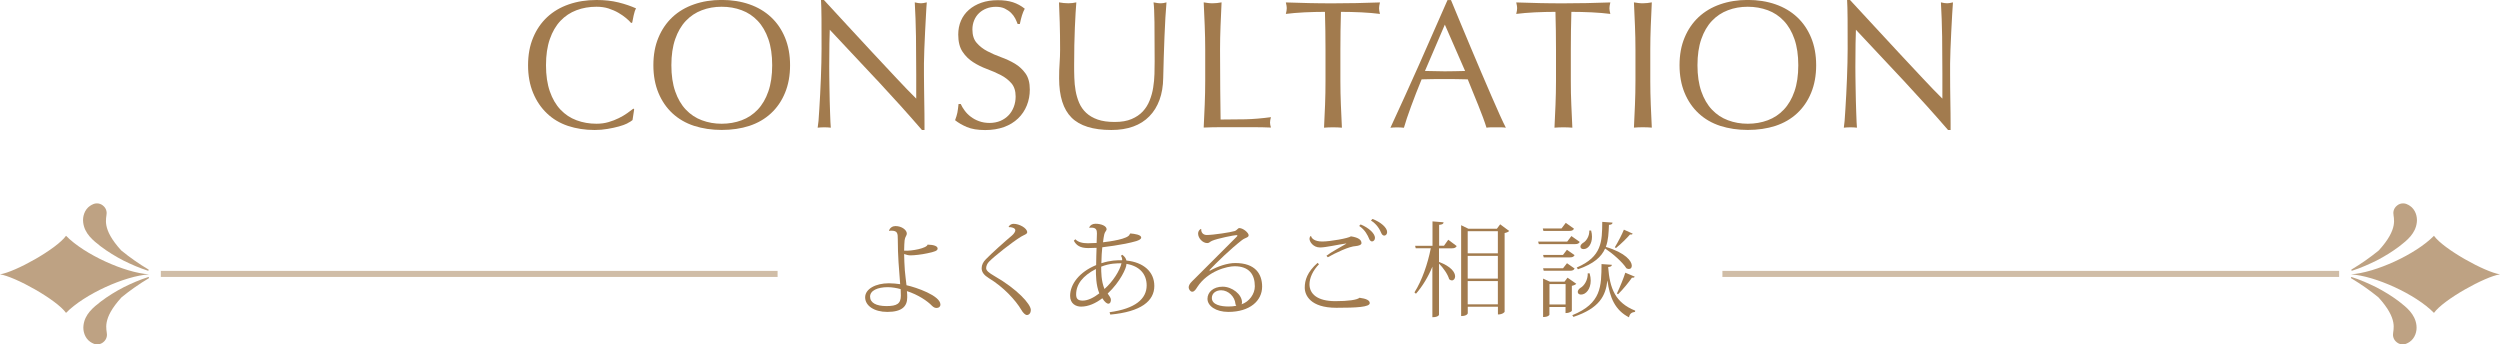 <?xml version="1.0" encoding="UTF-8"?><svg id="_レイヤー_1" xmlns="http://www.w3.org/2000/svg" viewBox="0 0 411.17 56.65"><defs><style>.cls-1{fill:none;stroke:#a27b4e;stroke-miterlimit:10;}.cls-1,.cls-2{opacity:.7;}.cls-3{fill:#a27b4e;stroke-width:0px;}</style></defs><path class="cls-3" d="M103.19,20.29c-.39.19-.86.36-1.41.51-.55.15-1.17.29-1.85.4-.68.12-1.39.18-2.13.18-1.58,0-3.04-.23-4.38-.67-1.34-.45-2.5-1.14-3.46-2.06-.97-.92-1.73-2.04-2.28-3.37-.55-1.33-.83-2.84-.83-4.54s.27-3.21.83-4.54c.55-1.33,1.32-2.45,2.31-3.38.99-.92,2.17-1.62,3.56-2.1,1.38-.48,2.9-.72,4.56-.72,1.32,0,2.52.13,3.61.4,1.09.27,2.05.6,2.89.98-.16.28-.29.66-.39,1.14-.1.48-.18.88-.24,1.2l-.18.06c-.2-.24-.48-.51-.84-.81-.36-.3-.78-.59-1.26-.87-.48-.28-1.02-.51-1.62-.71-.6-.19-1.26-.28-1.98-.28-1.18,0-2.28.19-3.28.57-1.01.38-1.89.96-2.64,1.75s-1.33,1.79-1.75,3-.63,2.64-.63,4.3.21,3.09.63,4.3,1,2.21,1.75,3,1.63,1.38,2.64,1.75c1.01.38,2.1.57,3.28.57.72,0,1.38-.09,1.99-.27.61-.18,1.17-.39,1.68-.65.51-.25.97-.52,1.38-.81.41-.29.75-.54,1.03-.76l.12.12-.27,1.77c-.18.16-.46.33-.85.53Z"/><path class="cls-3" d="M108.29,6.19c.55-1.33,1.32-2.45,2.31-3.38.99-.92,2.17-1.62,3.56-2.1,1.38-.48,2.89-.72,4.53-.72s3.18.24,4.56.72,2.56,1.18,3.55,2.1c.99.92,1.76,2.05,2.31,3.38.55,1.33.83,2.85.83,4.54s-.28,3.21-.83,4.54c-.55,1.33-1.32,2.46-2.31,3.37-.99.92-2.17,1.6-3.55,2.06-1.38.45-2.9.67-4.56.67s-3.15-.23-4.53-.67c-1.38-.45-2.56-1.14-3.56-2.06-.99-.92-1.76-2.04-2.31-3.37-.55-1.33-.83-2.84-.83-4.54s.27-3.21.83-4.54ZM126.37,6.43c-.42-1.21-1-2.21-1.75-3s-1.63-1.38-2.64-1.75c-1.01-.38-2.1-.57-3.29-.57s-2.25.19-3.25.57c-1.01.38-1.89.96-2.64,1.75s-1.33,1.79-1.75,3-.63,2.64-.63,4.3.21,3.09.63,4.3,1,2.21,1.75,3,1.63,1.38,2.64,1.75c1.01.38,2.09.57,3.25.57s2.27-.19,3.29-.57c1.01-.38,1.89-.96,2.64-1.75s1.33-1.79,1.75-3,.63-2.64.63-4.3-.21-3.09-.63-4.3Z"/><path class="cls-3" d="M144.27,13.21c-2.6-2.79-5.2-5.56-7.8-8.32-.02.56-.04,1.31-.06,2.25-.02.94-.03,2.22-.03,3.84,0,.42,0,.94.01,1.56.01.62.02,1.27.03,1.95,0,.68.02,1.37.04,2.07.02.7.04,1.35.06,1.95.02.6.04,1.12.06,1.57.02.45.04.76.06.92-.32-.04-.67-.06-1.05-.06-.4,0-.77.02-1.11.06.04-.2.08-.57.14-1.11.05-.54.09-1.19.13-1.94s.08-1.56.14-2.44c.05-.88.09-1.76.12-2.64.03-.88.06-1.74.08-2.58.02-.84.03-1.59.03-2.25,0-1.92,0-3.57-.01-4.95-.01-1.38-.04-2.41-.08-3.09h.48c1.22,1.32,2.52,2.73,3.91,4.24,1.39,1.51,2.77,3,4.14,4.47,1.37,1.47,2.67,2.86,3.9,4.17,1.23,1.31,2.3,2.43,3.23,3.34v-4.08c0-2.1-.02-4.14-.04-6.13-.03-1.99-.1-3.86-.2-5.62.4.1.74.15,1.02.15.24,0,.56-.05.96-.15-.04.44-.09,1.1-.13,1.98-.05.88-.1,1.82-.15,2.82s-.09,1.98-.13,2.94c-.04.96-.06,1.73-.06,2.31v1.8c0,.68,0,1.39.02,2.13,0,.74.02,1.48.03,2.23,0,.75.02,1.45.03,2.1,0,.65.01,1.22.01,1.69v.99h-.42c-2.3-2.66-4.75-5.38-7.35-8.17Z"/><path class="cls-3" d="M158.66,18.19c.27.37.6.71.99,1,.39.3.84.55,1.37.74.52.19,1.1.29,1.74.29s1.25-.12,1.78-.34c.53-.23.98-.54,1.35-.93.37-.39.65-.85.85-1.38.2-.53.3-1.09.3-1.69,0-.92-.23-1.65-.7-2.19-.47-.54-1.06-.99-1.75-1.35-.7-.36-1.46-.69-2.27-.99-.81-.3-1.56-.67-2.26-1.12-.7-.45-1.29-1.02-1.75-1.72-.47-.7-.71-1.64-.71-2.82,0-.84.15-1.6.45-2.29.3-.69.73-1.28,1.3-1.78s1.25-.89,2.05-1.17,1.7-.42,2.7-.42,1.79.12,2.49.34c.7.23,1.35.58,1.95,1.06-.18.34-.33.7-.45,1.08-.12.38-.24.86-.36,1.44h-.36c-.1-.28-.24-.58-.4-.92-.17-.33-.4-.63-.69-.92-.29-.28-.64-.51-1.04-.71-.4-.19-.88-.28-1.44-.28s-1.08.09-1.54.27c-.47.18-.88.43-1.23.76s-.62.73-.81,1.19c-.19.46-.29.96-.29,1.5,0,.94.23,1.68.71,2.22.47.54,1.05,1,1.75,1.36.7.37,1.45.7,2.26.99s1.56.64,2.27,1.06c.7.42,1.28.96,1.75,1.62.47.66.7,1.54.7,2.64,0,.92-.16,1.79-.49,2.61s-.81,1.54-1.44,2.14c-.63.61-1.4,1.08-2.31,1.41-.91.33-1.95.5-3.1.5-1.24,0-2.25-.17-3.02-.5-.77-.33-1.42-.71-1.93-1.12.18-.46.3-.88.38-1.25.07-.37.13-.84.19-1.42h.36c.16.36.38.73.65,1.09Z"/><path class="cls-3" d="M189.87,3.57c-.02-1.54-.07-2.6-.15-3.18.22.04.43.08.63.11.2.03.4.04.6.04.26,0,.56-.05.9-.15-.06.7-.12,1.54-.18,2.5-.06.97-.11,2.01-.15,3.12-.04,1.11-.08,2.25-.12,3.42-.04,1.17-.07,2.3-.09,3.4-.02,1.34-.22,2.54-.61,3.6-.39,1.06-.94,1.96-1.67,2.7-.72.74-1.6,1.3-2.65,1.68s-2.25.57-3.61.57c-3,0-5.18-.68-6.54-2.04-1.36-1.36-2.04-3.51-2.04-6.45,0-.94.02-1.77.08-2.5.05-.73.08-1.47.08-2.23,0-1.68-.02-3.17-.06-4.47-.04-1.3-.08-2.4-.12-3.3.24.04.5.08.78.11.28.03.54.04.78.04.22,0,.43-.02.65-.04.21-.03.42-.06.64-.11-.04.44-.08,1.02-.12,1.73-.04.71-.08,1.52-.12,2.41-.04.9-.07,1.87-.09,2.91-.02,1.04-.03,2.12-.03,3.24,0,.68,0,1.39.03,2.11.02.73.09,1.44.21,2.13.12.69.31,1.35.58,1.98.27.63.65,1.18,1.15,1.65.5.47,1.13.84,1.89,1.11.76.27,1.7.4,2.82.4s2.02-.16,2.77-.48,1.37-.74,1.85-1.26.85-1.12,1.12-1.8c.27-.68.47-1.39.58-2.13.12-.74.19-1.48.21-2.22.02-.74.03-1.42.03-2.04,0-2.84-.01-5.03-.03-6.57Z"/><path class="cls-3" d="M198.14,4.27c-.05-1.27-.1-2.56-.17-3.88.26.04.51.08.75.11.24.03.48.04.72.04s.48-.02.72-.04c.24-.03.49-.06.75-.11-.06,1.32-.12,2.62-.17,3.88-.05,1.27-.08,2.56-.08,3.88,0,2.52.01,4.71.03,6.55.02,1.85.04,3.5.06,4.96,1.42,0,2.78-.02,4.08-.04,1.3-.03,2.7-.15,4.2-.35-.1.36-.15.66-.15.9,0,.22.05.49.15.81-.92-.04-1.84-.06-2.76-.06h-5.53c-.89,0-1.81.02-2.77.06.06-1.24.11-2.5.17-3.78.05-1.28.08-2.58.08-3.9v-5.16c0-1.32-.03-2.61-.08-3.88Z"/><path class="cls-3" d="M217.89,1.95c-.52,0-1.06,0-1.63.02-.57.01-1.14.03-1.71.06-.57.03-1.12.07-1.65.11-.53.04-1,.09-1.42.15.1-.36.15-.68.15-.96,0-.22-.05-.53-.15-.93,1.32.04,2.61.08,3.87.11,1.26.03,2.55.04,3.87.04s2.61-.02,3.87-.04c1.26-.03,2.55-.06,3.87-.11-.1.4-.15.72-.15.96,0,.26.05.57.15.93-.42-.06-.9-.11-1.42-.15-.53-.04-1.08-.08-1.65-.11-.57-.03-1.14-.05-1.71-.06-.57,0-1.12-.02-1.64-.02-.06,2.06-.09,4.13-.09,6.21v5.16c0,1.32.03,2.62.08,3.9.05,1.28.11,2.54.17,3.78-.46-.04-.95-.06-1.47-.06s-1.01.02-1.47.06c.06-1.24.11-2.5.17-3.78.05-1.28.07-2.58.07-3.9v-5.16c0-2.08-.03-4.15-.09-6.21Z"/><path class="cls-3" d="M247.65,21c-.28-.04-.54-.06-.79-.06h-1.59c-.25,0-.51.02-.79.06-.14-.46-.33-1.02-.57-1.67-.24-.65-.51-1.33-.79-2.04-.29-.71-.58-1.43-.88-2.16-.3-.73-.58-1.42-.84-2.08-.64-.02-1.29-.03-1.95-.04-.66,0-1.32-.01-1.98-.01-.62,0-1.23,0-1.83.01-.6.01-1.21.03-1.83.04-.64,1.56-1.22,3.04-1.74,4.46-.52,1.41-.91,2.58-1.17,3.5-.34-.04-.71-.06-1.11-.06s-.77.02-1.11.06c1.62-3.5,3.2-6.98,4.74-10.44,1.54-3.46,3.09-6.98,4.65-10.56h.57c.48,1.16,1,2.41,1.56,3.76.56,1.35,1.13,2.71,1.71,4.09.58,1.38,1.16,2.75,1.74,4.11.58,1.36,1.12,2.62,1.63,3.79.51,1.17.97,2.22,1.38,3.13.41.92.75,1.62,1,2.1ZM234.36,11.67c.52,0,1.06.01,1.62.03.56.02,1.1.03,1.62.03.56,0,1.12,0,1.68-.02.56,0,1.12-.02,1.68-.04l-3.33-7.62-3.27,7.62Z"/><path class="cls-3" d="M255.78,1.95c-.52,0-1.07,0-1.63.02-.57.01-1.14.03-1.71.06-.57.03-1.12.07-1.65.11s-1,.09-1.42.15c.1-.36.15-.68.15-.96,0-.22-.05-.53-.15-.93,1.32.04,2.61.08,3.87.11,1.26.03,2.55.04,3.87.04s2.61-.02,3.87-.04c1.26-.03,2.55-.06,3.87-.11-.1.4-.15.72-.15.96,0,.26.05.57.15.93-.42-.06-.9-.11-1.42-.15-.53-.04-1.08-.08-1.65-.11-.57-.03-1.14-.05-1.71-.06-.57,0-1.12-.02-1.63-.02-.06,2.06-.09,4.13-.09,6.21v5.16c0,1.32.02,2.62.08,3.9.05,1.28.1,2.54.17,3.78-.46-.04-.95-.06-1.47-.06s-1.01.02-1.47.06c.06-1.24.12-2.5.17-3.78.05-1.28.08-2.58.08-3.9v-5.16c0-2.08-.03-4.15-.09-6.21Z"/><path class="cls-3" d="M268.9,4.27c-.05-1.27-.11-2.56-.17-3.88.26.04.51.08.75.11.24.03.48.04.72.04s.48-.02.72-.04c.24-.03.49-.06.75-.11-.06,1.32-.12,2.62-.17,3.88-.05,1.27-.08,2.56-.08,3.88v5.16c0,1.32.03,2.62.08,3.9.05,1.28.11,2.54.17,3.78-.46-.04-.95-.06-1.47-.06s-1.01.02-1.47.06c.06-1.24.11-2.5.17-3.78.05-1.28.08-2.58.08-3.9v-5.16c0-1.32-.03-2.61-.08-3.88Z"/><path class="cls-3" d="M277.06,6.19c.55-1.33,1.32-2.45,2.31-3.38.99-.92,2.17-1.62,3.55-2.1s2.89-.72,4.53-.72,3.18.24,4.56.72,2.56,1.18,3.55,2.1c.99.92,1.76,2.05,2.31,3.38.55,1.33.83,2.85.83,4.54s-.28,3.21-.83,4.54c-.55,1.33-1.32,2.46-2.31,3.37-.99.92-2.17,1.6-3.55,2.06-1.38.45-2.9.67-4.56.67s-3.15-.23-4.53-.67c-1.38-.45-2.56-1.14-3.55-2.06-.99-.92-1.76-2.04-2.31-3.37-.55-1.33-.83-2.84-.83-4.54s.27-3.21.83-4.54ZM295.13,6.43c-.42-1.21-1-2.21-1.75-3s-1.63-1.38-2.64-1.75-2.1-.57-3.29-.57-2.25.19-3.25.57c-1.01.38-1.89.96-2.64,1.75s-1.33,1.79-1.75,3-.63,2.64-.63,4.3.21,3.09.63,4.3,1,2.21,1.75,3,1.63,1.38,2.64,1.75c1.01.38,2.09.57,3.25.57s2.28-.19,3.29-.57,1.89-.96,2.64-1.75,1.33-1.79,1.75-3,.63-2.64.63-4.3-.21-3.09-.63-4.3Z"/><path class="cls-3" d="M313.04,13.21c-2.6-2.79-5.2-5.56-7.8-8.32-.02.56-.04,1.31-.06,2.25-.02.94-.03,2.22-.03,3.84,0,.42,0,.94.01,1.56.01.62.02,1.27.03,1.95,0,.68.03,1.37.04,2.07.02.7.04,1.35.06,1.95.02.6.04,1.12.06,1.57.02.45.04.76.06.92-.32-.04-.67-.06-1.05-.06-.4,0-.77.02-1.11.06.04-.2.08-.57.13-1.11s.09-1.19.13-1.94.08-1.56.14-2.44c.05-.88.09-1.76.12-2.64.03-.88.06-1.74.08-2.58s.03-1.59.03-2.25c0-1.92,0-3.57-.01-4.95-.01-1.38-.04-2.41-.08-3.09h.48c1.22,1.32,2.52,2.73,3.92,4.24,1.39,1.51,2.77,3,4.14,4.47,1.37,1.47,2.67,2.86,3.9,4.17,1.23,1.31,2.3,2.43,3.23,3.34v-4.08c0-2.1-.02-4.14-.04-6.13-.03-1.99-.1-3.86-.2-5.62.4.1.74.15,1.02.15.24,0,.56-.05.96-.15-.04.44-.08,1.1-.13,1.98-.05.88-.1,1.82-.15,2.82s-.09,1.98-.13,2.94-.06,1.73-.06,2.31v1.8c0,.68,0,1.39.01,2.13,0,.74.02,1.48.03,2.23,0,.75.02,1.45.03,2.1,0,.65.01,1.22.01,1.69v.99h-.42c-2.3-2.66-4.75-5.38-7.35-8.17Z"/><path class="cls-3" d="M146.22,37.93c.14-.49.6-.75,1.05-.75,1.07,0,1.87.68,1.87,1.21,0,.39-.29.53-.36,1.12-.03.37-.08,1.04-.08,1.72,1.27.08,3.76-.41,3.86-1,1.07.03,1.65.26,1.65.65,0,.36-.48.53-1.7.78-.95.21-2.14.34-2.79.34-.29,0-.7-.1-1.02-.22,0,.87.07,1.8.12,2.72.03.58.19,1.55.27,2.41,1.62.36,5.58,1.72,5.58,3.18,0,.34-.25.56-.63.56-.24,0-.48-.08-.77-.37-.73-.77-2.28-1.82-4.11-2.4.05.36.05.73.05,1.04,0,1.46-.85,2.38-3.28,2.38-2.16,0-3.64-1.02-3.64-2.4s1.73-2.31,3.91-2.31c.6,0,1.29.07,1.85.15-.2-2.52-.39-4.69-.39-7.34,0-1.02-.03-1.46-1.09-1.46-.14,0-.24.02-.32.05l-.03-.05ZM148.13,47.55c-.59-.17-1.43-.32-2.11-.32-1.7,0-2.92.56-2.92,1.56s.99,1.55,2.7,1.55,2.36-.39,2.36-1.72c0-.32-.02-.63-.03-1.07Z"/><path class="cls-3" d="M165.88,37.29c.2-.32.49-.48.83-.48.92,0,2.23.7,2.23,1.39,0,.32-.49.41-1.02.73-1.43.88-4.33,3.16-5.25,4.1-.29.29-.48.71-.48,1.07,0,.41.44.76,1.38,1.31,3.74,2.14,5.97,4.62,5.97,5.58,0,.44-.25.82-.65.82-.27,0-.65-.37-.93-.87-.92-1.56-2.91-3.74-5.34-5.2-.73-.46-1.17-.95-1.17-1.63,0-.53.26-1.05.7-1.48.97-1,3.11-2.91,4.28-3.89.34-.29.56-.65.56-.87,0-.39-.7-.54-1.04-.51l-.07-.07Z"/><path class="cls-3" d="M185.87,38.39c.78.07,1.82.22,1.82.68,0,.49-1.29.73-2.63,1.02-1.09.22-2.6.44-3.77.58-.07.71-.14,1.61-.15,2.62,1.53-.49,2.55-.49,3.42-.49.02-.31-.08-.54-.2-.73l.22-.17c.42.31.61.63.68.95,2.82.29,4.59,1.84,4.59,4.18,0,2.48-2.19,4.25-7.24,4.71l-.12-.39c4.22-.58,6.09-2.18,6.1-4.4,0-1.89-1.19-3.2-3.33-3.55v.1c0,.56-1,2.84-3.08,4.78.29.44.53.7.53,1.04,0,.22-.08.63-.44.63-.19,0-.6-.26-.97-.9-1.07.82-2.28,1.38-3.5,1.38-.85,0-1.8-.48-1.8-1.77,0-1.89,1.48-3.91,4.28-5.06,0-.99.05-1.97.07-2.84-.48.02-.97.04-1.38.04-1.38,0-1.97-.49-2.36-1.21l.25-.24c.46.48,1.16.66,2.07.66.41,0,.99-.03,1.43-.05.02-.44.05-1.14.05-1.58,0-.54-.12-.94-.92-.94-.08,0-.2,0-.32.02l-.03-.07c.19-.36.53-.59,1.04-.59.92,0,1.82.36,1.82.9,0,.25-.31.44-.39.87-.07.32-.14.76-.2,1.28,1.02-.12,4.22-.53,4.4-1.34l.08-.09ZM178.08,49.44c.83,0,1.8-.48,2.72-1.19-.56-1.39-.56-3.01-.56-4.01-2.14,1.11-3.25,2.5-3.25,4.18,0,.7.27,1.02,1.09,1.02ZM181.11,43.86c0,.87,0,2.36.54,3.67,1.38-1.21,2.52-3.01,2.8-4.23-.73,0-1.95,0-3.35.56Z"/><path class="cls-3" d="M198.98,44.53c1.33-.75,2.92-1.27,4.18-1.27,3.35,0,4.42,1.85,4.42,3.88,0,2.33-2.02,4.16-5.56,4.16-2.06,0-3.43-.99-3.43-2.16,0-1.07.95-1.99,2.5-1.99s3.18,1.27,3.18,2.58c0,.14-.03.26-.08.32,1.27-.42,2.19-1.7,2.19-2.96,0-1.92-.92-3.3-3.33-3.3-1.16,0-4.37.73-6.14,3.43-.22.34-.46.76-.83.76-.32,0-.58-.42-.58-.71,0-.54.58-1.02.87-1.31,1.41-1.39,4.95-4.95,6.95-6.95.14-.12.19-.2.19-.25,0-.07-.07-.09-.17-.09-.31,0-3.11.54-4.01.94-.41.19-.44.37-.78.37-.76,0-1.5-.83-1.5-1.55,0-.24.08-.56.44-.78l.08.05c-.05.54.32.95.9.95,1.05,0,3.96-.44,4.64-.66.29-.1.51-.48.7-.48.68,0,1.55.8,1.55,1.17,0,.42-.51.36-1.12.83-1.9,1.48-4.08,3.6-5.34,4.93l.08.07ZM202.07,50.41c.41,0,.87-.03,1.27-.12-.07-.08-.14-.17-.15-.32-.1-1.17-1.16-2.23-2.35-2.23-.85,0-1.53.49-1.53,1.26,0,1.14,1.5,1.41,2.75,1.41Z"/><path class="cls-3" d="M216.93,43.46c-.99,1.02-1.56,2.23-1.56,3.3,0,1.53,1.22,2.77,4.25,2.77,2.11,0,3.55-.2,3.98-.56,1.1.15,1.68.42,1.68.88,0,.66-2.21.77-5.49.77-4.28,0-5.2-2.07-5.2-3.31s.41-2.57,2.11-4.08l.24.24ZM221.42,40.04c-1.46.2-3.35.66-4.32.66-1.12,0-1.73-.94-1.73-1.43,0-.15.07-.34.15-.44l.12.02c.07.34.54.87,1.84.87s4.28-.53,4.71-.85c1.26.2,1.73.59,1.73,1.12,0,.29-.49.44-.92.48-1.12.05-3.28,1.09-4.62,1.84l-.22-.25c.78-.61,2.41-1.46,3.16-1.92l.1-.08ZM223.78,36.91c1.41.58,2.36,1.53,2.36,2.21,0,.36-.25.59-.49.59-.17,0-.37-.17-.46-.41-.24-.59-.68-1.5-1.65-2.14l.24-.25ZM225.73,36.01c1.39.53,2.41,1.44,2.41,2.16,0,.34-.22.58-.48.58-.17,0-.36-.14-.46-.37-.25-.61-.73-1.5-1.72-2.11l.24-.25Z"/><path class="cls-3" d="M237.48,40.43l.71-1,1.39,1.04c-.14.25-.34.37-.8.37h-2.11v2.24c2.02.75,2.65,1.73,2.65,2.38,0,.39-.24.66-.54.66-.14,0-.29-.07-.44-.2-.22-.82-.99-1.89-1.67-2.57v8.41c0,.05-.14.41-1.09.41v-8.31c-.68,1.65-1.58,3.16-2.7,4.45l-.25-.22c1.27-2.02,2.18-4.69,2.69-7.26h-2.48l-.1-.41h2.86v-4.01l1.82.15c-.02.25-.17.37-.73.42v3.43h.8ZM246.73,36.89l1.48,1.1c-.12.14-.41.27-.75.34v12.95c0,.05-.32.44-1.1.44v-1.27h-4.96v1.07s-.07.46-1.09.46v-14.94l1.19.58h4.69l.54-.73ZM246.35,38.02h-4.96v3.65h4.96v-3.65ZM246.35,42.08h-4.96v3.74h4.96v-3.74ZM241.39,50.05h4.96v-3.82h-4.96v3.82Z"/><path class="cls-3" d="M258.44,38.82l1.38.97c-.14.25-.34.36-.78.36h-5.95l-.12-.41h4.78l.7-.92ZM258.87,37.62c-.14.25-.32.36-.78.36h-4.25l-.1-.41h3.08l.7-.92,1.36.97ZM253.78,41.93h3.28l.65-.85,1.26.88c-.14.25-.32.37-.76.37h-4.32l-.1-.41ZM258.97,44.17c-.14.25-.32.36-.76.36h-4.32l-.1-.41h3.28l.65-.83,1.26.88ZM257.81,45.67l1.44,1c-.12.14-.39.27-.73.34v4.1c0,.05-.31.38-1.04.38v-1h-2.65v1.28s-.14.37-1.04.37v-6.32l1.12.51h2.4l.49-.65ZM254.84,50.07h2.65v-3.35h-2.65v3.35ZM258.59,51.84c4.81-1.94,4.78-4.76,4.81-8.41l1.7.12c-.02.2-.12.32-.61.37.27,3.52,1.16,5.86,4.45,7.17l-.03.2c-.56.08-.88.29-.99.9-2.31-1.17-3.18-3.3-3.54-6.02h-.02c-.29,2.48-1.29,4.52-5.58,5.95l-.2-.29ZM265.21,36.62c-.02.2-.12.32-.59.37-.05,1.29-.1,2.52-.51,3.62,3.26.97,4.27,2.35,4.27,3.09,0,.34-.19.54-.48.54-.12,0-.26-.03-.41-.12-.65-1.02-2.23-2.41-3.5-3.25-.59,1.36-1.85,2.52-4.47,3.42l-.2-.29c4.18-1.79,4.17-4.3,4.2-7.51l1.7.12ZM261.45,44.97c.12.44.17.83.17,1.19,0,1.36-.77,2.29-1.6,2.29-.31,0-.53-.17-.53-.44,0-.25.19-.48.42-.65.65-.34,1.26-1.33,1.22-2.4h.31ZM261.69,37.91c.1.37.14.73.14,1.04,0,1.16-.61,2.02-1.39,2.02-.37,0-.51-.22-.51-.42,0-.22.19-.44.41-.59.58-.31,1.09-1.16,1.05-2.04h.31ZM265.58,40.68c.54-.87,1.22-2.21,1.5-2.91l1.45.66c-.03.08-.12.15-.27.15-.05,0-.1,0-.17-.02-.49.58-1.48,1.56-2.31,2.23l-.19-.12ZM268.86,45.5c-.05.12-.15.2-.46.17-.46.68-1.43,1.89-2.28,2.72l-.19-.12c.49-1.02,1.14-2.62,1.38-3.42l1.55.65Z"/><g class="cls-2"><path class="cls-3" d="M20.35,47.24c-1.3.67-2.54,1.43-3.74,2.33-1.29,1-2.66,2.1-2.88,3.94-.12.97.23,2.1,1.11,2.71.07.06.15.1.23.14.03.02.07.04.1.06,0,0,.01,0,.02,0,.24.14.51.22.8.22.36,0,.69-.12.96-.33.01,0,.02-.02.03-.03.06-.04.11-.09.16-.14.05-.05.09-.1.13-.15.04-.05.07-.1.1-.15,0-.01.02-.02.02-.03,0,0,0,0,0,0,.13-.23.2-.49.2-.76,0-.88-.92-2.52,2.4-6.15,1.41-1.15,2.91-2.2,4.47-3.13.11-.06.03-.23-.09-.2-1.38.44-2.71,1.02-4.02,1.67Z"/><path class="cls-3" d="M20.3,42.85c-1.3-.67-2.54-1.43-3.74-2.33-1.29-1-2.66-2.1-2.88-3.94-.12-.97.23-2.1,1.11-2.71.07-.06.15-.1.23-.14.03-.02.07-.04.1-.06,0,0,.01,0,.02,0,.24-.14.51-.22.8-.22.36,0,.69.12.96.33.01,0,.02.02.03.03.06.04.11.09.16.14.05.05.09.1.13.15.04.05.07.1.1.15,0,.01.02.02.02.03,0,0,0,0,0,0,.13.23.2.49.2.76,0,.88-.92,2.52,2.4,6.15,1.41,1.15,2.91,2.2,4.47,3.13.11.06.03.23-.09.2-1.38-.44-2.71-1.02-4.02-1.67Z"/><path class="cls-3" d="M0,45.12c2.48.37,9.3,4.16,10.86,6.34,3.03-3.09,9.67-6.08,13.65-6.34-3.98-.26-10.62-3.25-13.65-6.34-1.56,2.18-8.38,5.97-10.86,6.34Z"/><line class="cls-1" x1="127.89" y1="45.05" x2="26.45" y2="45.05"/></g><g class="cls-2"><path class="cls-3" d="M390.81,47.24c1.3.67,2.54,1.43,3.74,2.33,1.29,1,2.66,2.1,2.88,3.94.12.97-.23,2.1-1.11,2.71-.07.06-.15.1-.23.14-.03.02-.07.04-.1.06,0,0-.01,0-.02,0-.24.14-.51.22-.8.22-.36,0-.69-.12-.96-.33-.01,0-.02-.02-.03-.03-.06-.04-.11-.09-.16-.14-.05-.05-.09-.1-.13-.15-.04-.05-.07-.1-.1-.15,0-.01-.02-.02-.02-.03,0,0,0,0,0,0-.13-.23-.2-.49-.2-.76,0-.88.92-2.52-2.4-6.15-1.41-1.15-2.91-2.2-4.47-3.13-.11-.06-.03-.23.09-.2,1.38.44,2.71,1.02,4.02,1.67Z"/><path class="cls-3" d="M390.87,42.85c1.3-.67,2.54-1.43,3.74-2.33,1.29-1,2.66-2.1,2.88-3.94.12-.97-.23-2.1-1.11-2.71-.07-.06-.15-.1-.23-.14-.03-.02-.07-.04-.1-.06,0,0-.01,0-.02,0-.24-.14-.51-.22-.8-.22-.36,0-.69.12-.96.33-.01,0-.02.02-.03.03-.06.04-.11.09-.16.14-.05.05-.09.1-.13.15-.04.05-.07.1-.1.15,0,.01-.02.02-.02.03,0,0,0,0,0,0-.13.23-.2.49-.2.76,0,.88.92,2.52-2.4,6.15-1.41,1.15-2.91,2.2-4.47,3.13-.11.06-.03.23.09.2,1.38-.44,2.71-1.02,4.02-1.67Z"/><path class="cls-3" d="M411.17,45.12c-2.48.37-9.3,4.16-10.86,6.34-3.03-3.09-9.67-6.08-13.65-6.34,3.98-.26,10.62-3.25,13.65-6.34,1.56,2.18,8.38,5.97,10.86,6.34Z"/><line class="cls-1" x1="283.28" y1="45.05" x2="384.71" y2="45.05"/></g></svg>
